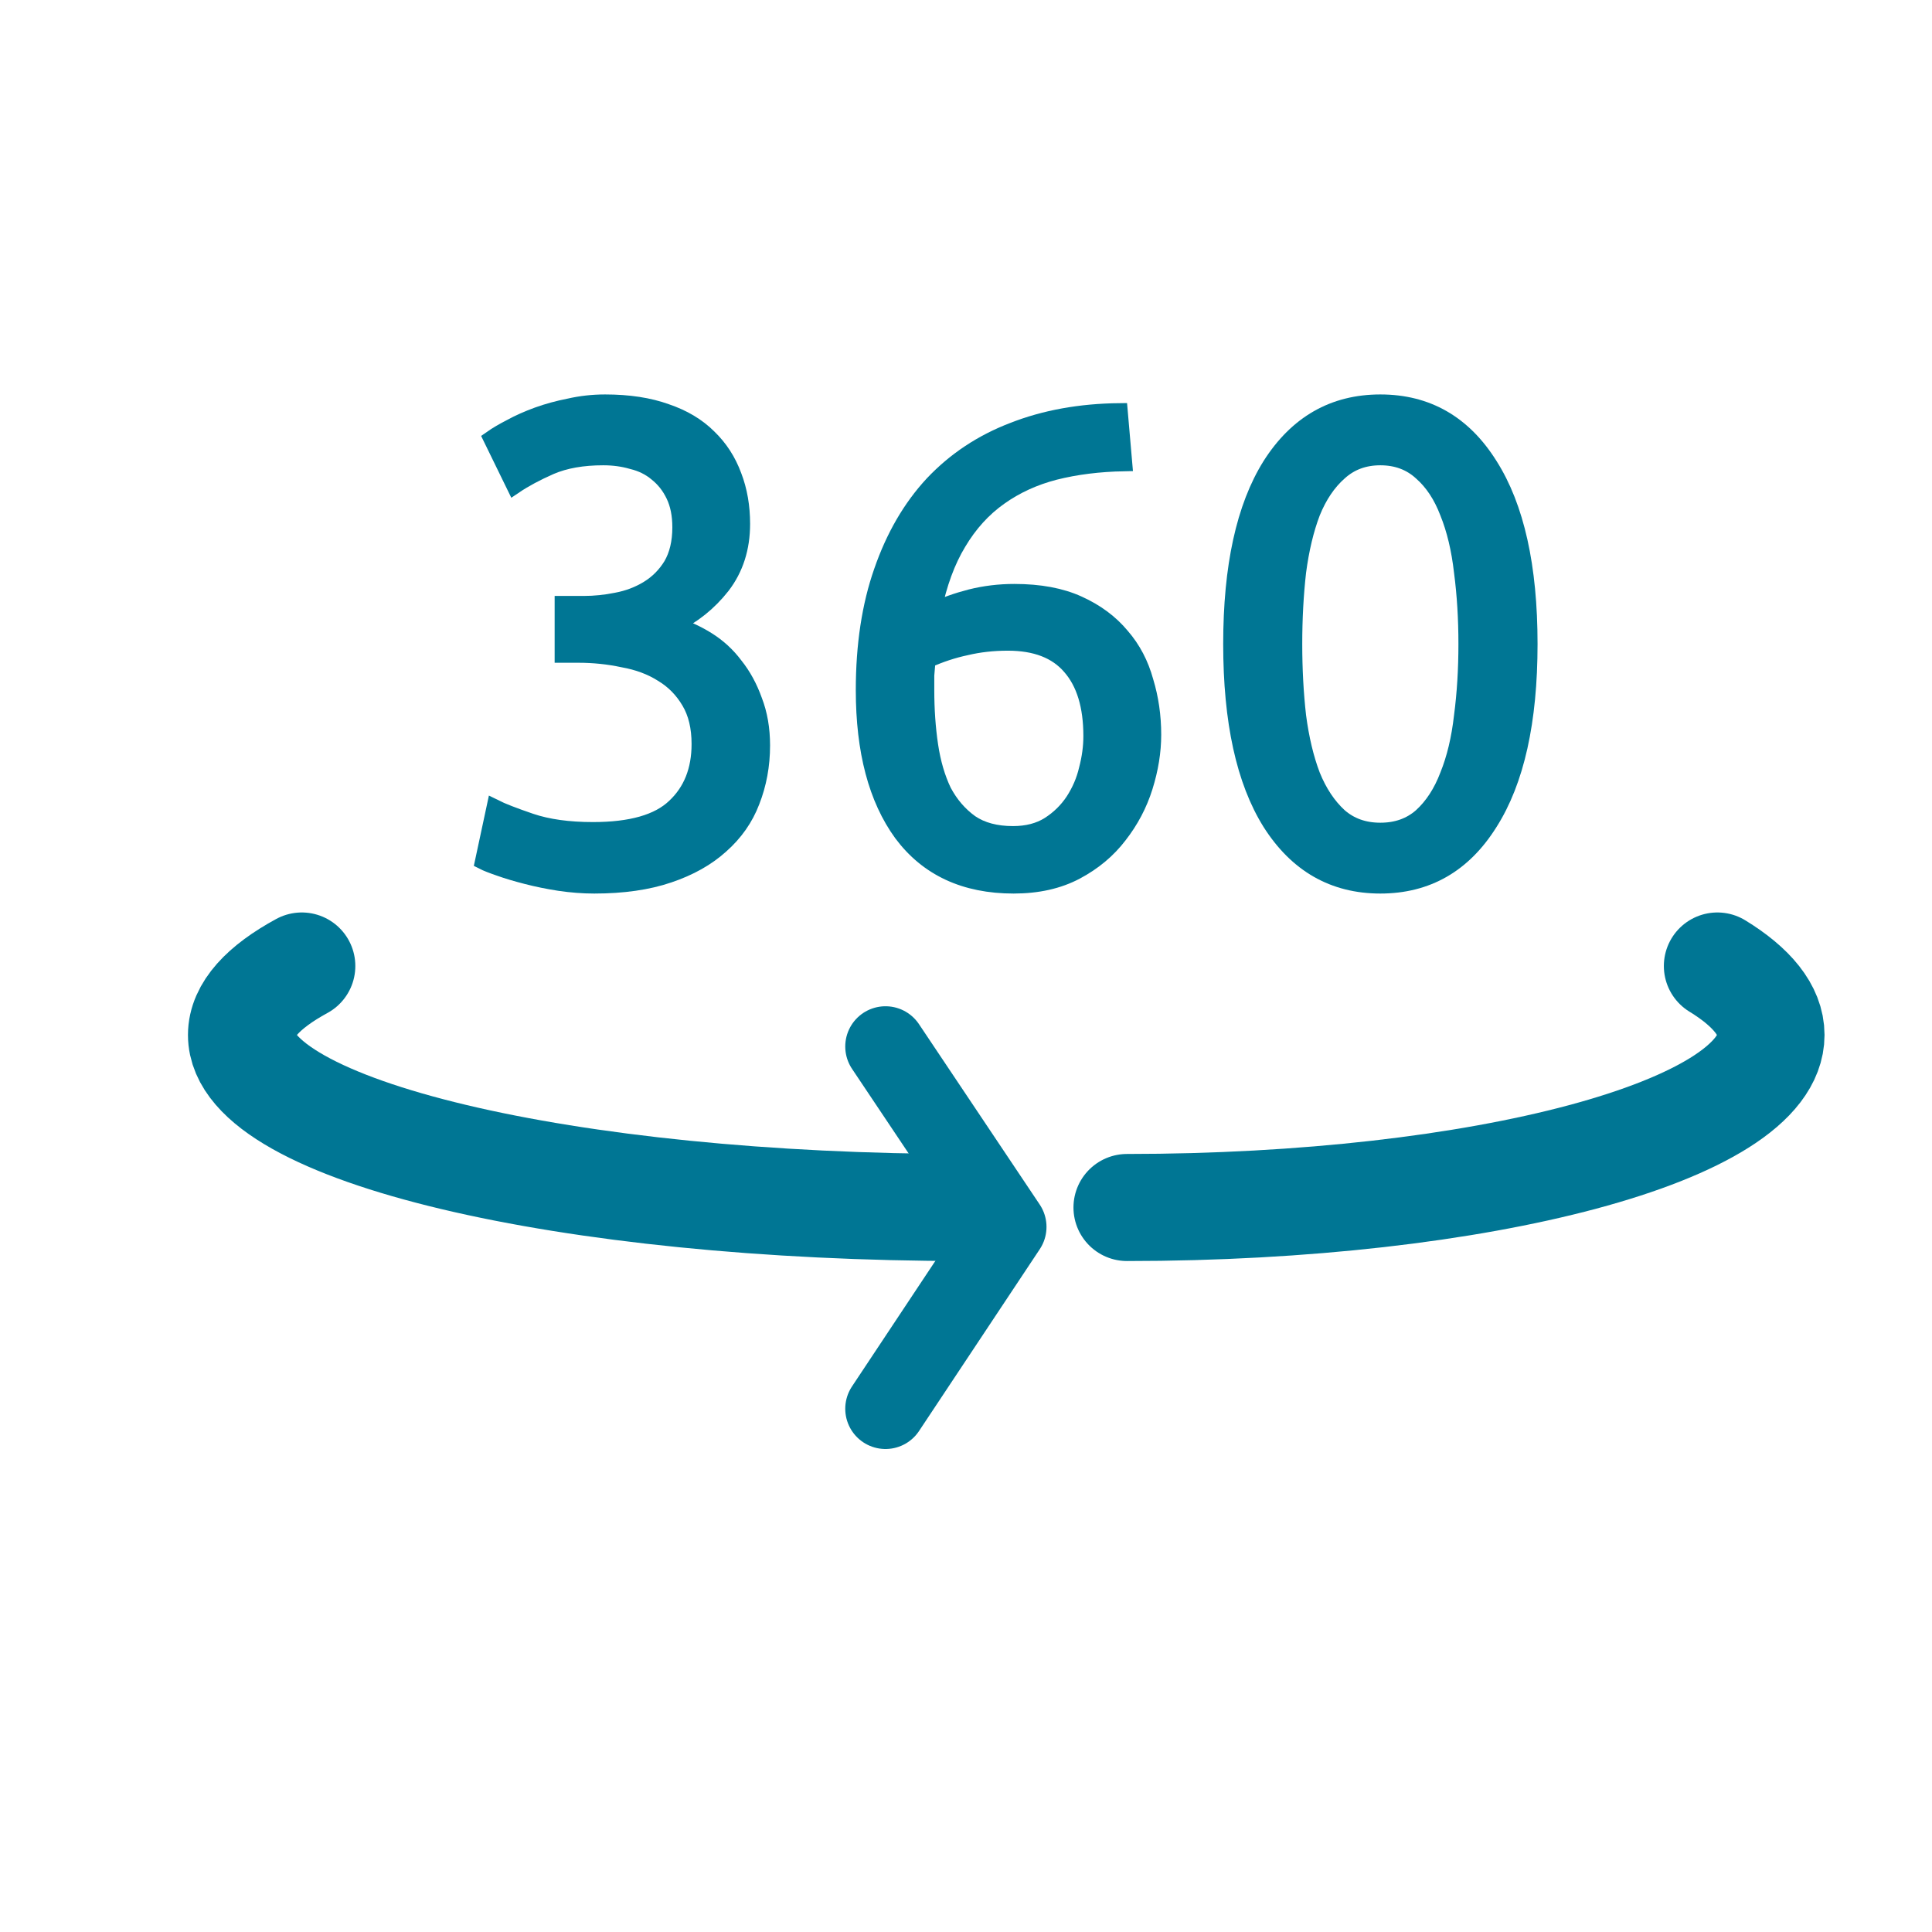 <svg width="24" height="24" viewBox="0 0 24 24" fill="none" xmlns="http://www.w3.org/2000/svg">
<g id="361">
<g id="360">
<mask id="path-1-outside-1_1_510" maskUnits="userSpaceOnUse" x="5" y="4" width="15" height="8" fill="black">
<rect fill="white" x="5" y="4" width="15" height="8"/>
<path d="M7.366 10.312C7.839 10.312 8.177 10.216 8.38 10.022C8.587 9.829 8.691 9.569 8.691 9.243C8.691 9.033 8.649 8.856 8.563 8.713C8.478 8.569 8.366 8.456 8.228 8.373C8.09 8.285 7.927 8.224 7.741 8.191C7.56 8.152 7.374 8.133 7.182 8.133H6.99V7.503H7.254C7.387 7.503 7.523 7.489 7.661 7.461C7.805 7.434 7.935 7.384 8.052 7.312C8.169 7.24 8.265 7.144 8.34 7.022C8.414 6.895 8.452 6.738 8.452 6.55C8.452 6.395 8.425 6.262 8.372 6.152C8.319 6.041 8.247 5.95 8.156 5.878C8.071 5.807 7.97 5.757 7.853 5.729C7.741 5.696 7.621 5.68 7.493 5.68C7.238 5.68 7.02 5.718 6.838 5.796C6.663 5.873 6.514 5.953 6.391 6.036L6.104 5.448C6.168 5.403 6.248 5.356 6.343 5.307C6.445 5.251 6.556 5.202 6.679 5.157C6.801 5.113 6.932 5.077 7.07 5.05C7.214 5.017 7.363 5 7.517 5C7.81 5 8.063 5.039 8.276 5.116C8.489 5.188 8.665 5.293 8.803 5.431C8.941 5.564 9.045 5.724 9.114 5.912C9.184 6.094 9.218 6.293 9.218 6.508C9.218 6.807 9.136 7.064 8.971 7.279C8.806 7.489 8.606 7.649 8.372 7.76C8.515 7.804 8.654 7.867 8.787 7.95C8.92 8.033 9.035 8.138 9.13 8.265C9.232 8.392 9.311 8.539 9.37 8.704C9.434 8.87 9.466 9.055 9.466 9.26C9.466 9.508 9.423 9.74 9.338 9.956C9.258 10.166 9.13 10.348 8.955 10.503C8.784 10.658 8.569 10.779 8.308 10.867C8.047 10.956 7.738 11 7.382 11C7.243 11 7.099 10.989 6.95 10.967C6.807 10.945 6.671 10.917 6.543 10.884C6.415 10.851 6.303 10.818 6.208 10.784C6.112 10.751 6.043 10.724 6 10.702L6.144 10.03C6.234 10.075 6.383 10.133 6.591 10.204C6.804 10.276 7.062 10.312 7.366 10.312Z"/>
<path d="M10.731 8.572C10.731 8.014 10.806 7.522 10.955 7.097C11.104 6.666 11.314 6.304 11.586 6.011C11.863 5.718 12.195 5.497 12.584 5.348C12.978 5.193 13.42 5.113 13.909 5.108L13.965 5.754C13.651 5.76 13.364 5.796 13.103 5.862C12.847 5.928 12.618 6.033 12.416 6.177C12.214 6.32 12.043 6.508 11.905 6.74C11.767 6.967 11.663 7.249 11.594 7.586C11.732 7.519 11.886 7.464 12.057 7.42C12.232 7.376 12.414 7.354 12.6 7.354C12.914 7.354 13.18 7.403 13.398 7.503C13.617 7.602 13.795 7.735 13.933 7.901C14.072 8.061 14.17 8.249 14.229 8.464C14.293 8.674 14.325 8.895 14.325 9.127C14.325 9.337 14.29 9.552 14.221 9.773C14.152 9.994 14.045 10.196 13.902 10.379C13.763 10.561 13.585 10.71 13.367 10.826C13.148 10.942 12.89 11 12.592 11C11.985 11 11.522 10.784 11.202 10.354C10.888 9.923 10.731 9.329 10.731 8.572ZM12.52 7.983C12.334 7.983 12.161 8.003 12.001 8.041C11.841 8.075 11.681 8.127 11.522 8.199C11.516 8.26 11.511 8.323 11.506 8.389C11.506 8.45 11.506 8.511 11.506 8.572C11.506 8.815 11.522 9.044 11.554 9.26C11.586 9.475 11.642 9.666 11.721 9.831C11.807 9.992 11.918 10.121 12.057 10.221C12.195 10.315 12.371 10.362 12.584 10.362C12.759 10.362 12.909 10.323 13.031 10.246C13.153 10.168 13.255 10.069 13.335 9.948C13.414 9.826 13.47 9.696 13.502 9.558C13.54 9.414 13.558 9.276 13.558 9.144C13.558 8.768 13.47 8.481 13.295 8.282C13.124 8.083 12.866 7.983 12.52 7.983Z"/>
<path d="M15.295 8C15.295 7.039 15.457 6.298 15.782 5.779C16.112 5.26 16.567 5 17.147 5C17.728 5 18.18 5.26 18.505 5.779C18.835 6.298 19 7.039 19 8C19 8.961 18.835 9.702 18.505 10.221C18.18 10.74 17.728 11 17.147 11C16.567 11 16.112 10.74 15.782 10.221C15.457 9.702 15.295 8.961 15.295 8ZM18.217 8C18.217 7.685 18.199 7.387 18.162 7.105C18.13 6.823 18.071 6.577 17.986 6.367C17.906 6.157 17.797 5.992 17.658 5.87C17.52 5.743 17.35 5.68 17.147 5.68C16.945 5.68 16.775 5.743 16.636 5.87C16.498 5.992 16.386 6.157 16.301 6.367C16.221 6.577 16.162 6.823 16.125 7.105C16.093 7.387 16.077 7.685 16.077 8C16.077 8.315 16.093 8.613 16.125 8.895C16.162 9.177 16.221 9.423 16.301 9.633C16.386 9.843 16.498 10.011 16.636 10.138C16.775 10.26 16.945 10.32 17.147 10.32C17.35 10.32 17.52 10.26 17.658 10.138C17.797 10.011 17.906 9.843 17.986 9.633C18.071 9.423 18.13 9.177 18.162 8.895C18.199 8.613 18.217 8.315 18.217 8Z"/>
</mask>
<path d="M7.366 10.312C7.839 10.312 8.177 10.216 8.38 10.022C8.587 9.829 8.691 9.569 8.691 9.243C8.691 9.033 8.649 8.856 8.563 8.713C8.478 8.569 8.366 8.456 8.228 8.373C8.09 8.285 7.927 8.224 7.741 8.191C7.56 8.152 7.374 8.133 7.182 8.133H6.99V7.503H7.254C7.387 7.503 7.523 7.489 7.661 7.461C7.805 7.434 7.935 7.384 8.052 7.312C8.169 7.24 8.265 7.144 8.34 7.022C8.414 6.895 8.452 6.738 8.452 6.55C8.452 6.395 8.425 6.262 8.372 6.152C8.319 6.041 8.247 5.95 8.156 5.878C8.071 5.807 7.97 5.757 7.853 5.729C7.741 5.696 7.621 5.68 7.493 5.68C7.238 5.68 7.02 5.718 6.838 5.796C6.663 5.873 6.514 5.953 6.391 6.036L6.104 5.448C6.168 5.403 6.248 5.356 6.343 5.307C6.445 5.251 6.556 5.202 6.679 5.157C6.801 5.113 6.932 5.077 7.07 5.05C7.214 5.017 7.363 5 7.517 5C7.81 5 8.063 5.039 8.276 5.116C8.489 5.188 8.665 5.293 8.803 5.431C8.941 5.564 9.045 5.724 9.114 5.912C9.184 6.094 9.218 6.293 9.218 6.508C9.218 6.807 9.136 7.064 8.971 7.279C8.806 7.489 8.606 7.649 8.372 7.76C8.515 7.804 8.654 7.867 8.787 7.95C8.92 8.033 9.035 8.138 9.13 8.265C9.232 8.392 9.311 8.539 9.37 8.704C9.434 8.87 9.466 9.055 9.466 9.26C9.466 9.508 9.423 9.74 9.338 9.956C9.258 10.166 9.13 10.348 8.955 10.503C8.784 10.658 8.569 10.779 8.308 10.867C8.047 10.956 7.738 11 7.382 11C7.243 11 7.099 10.989 6.95 10.967C6.807 10.945 6.671 10.917 6.543 10.884C6.415 10.851 6.303 10.818 6.208 10.784C6.112 10.751 6.043 10.724 6 10.702L6.144 10.03C6.234 10.075 6.383 10.133 6.591 10.204C6.804 10.276 7.062 10.312 7.366 10.312Z" fill="#007694"/>
<path d="M10.731 8.572C10.731 8.014 10.806 7.522 10.955 7.097C11.104 6.666 11.314 6.304 11.586 6.011C11.863 5.718 12.195 5.497 12.584 5.348C12.978 5.193 13.42 5.113 13.909 5.108L13.965 5.754C13.651 5.76 13.364 5.796 13.103 5.862C12.847 5.928 12.618 6.033 12.416 6.177C12.214 6.32 12.043 6.508 11.905 6.74C11.767 6.967 11.663 7.249 11.594 7.586C11.732 7.519 11.886 7.464 12.057 7.42C12.232 7.376 12.414 7.354 12.6 7.354C12.914 7.354 13.18 7.403 13.398 7.503C13.617 7.602 13.795 7.735 13.933 7.901C14.072 8.061 14.17 8.249 14.229 8.464C14.293 8.674 14.325 8.895 14.325 9.127C14.325 9.337 14.29 9.552 14.221 9.773C14.152 9.994 14.045 10.196 13.902 10.379C13.763 10.561 13.585 10.71 13.367 10.826C13.148 10.942 12.89 11 12.592 11C11.985 11 11.522 10.784 11.202 10.354C10.888 9.923 10.731 9.329 10.731 8.572ZM12.52 7.983C12.334 7.983 12.161 8.003 12.001 8.041C11.841 8.075 11.681 8.127 11.522 8.199C11.516 8.26 11.511 8.323 11.506 8.389C11.506 8.45 11.506 8.511 11.506 8.572C11.506 8.815 11.522 9.044 11.554 9.26C11.586 9.475 11.642 9.666 11.721 9.831C11.807 9.992 11.918 10.121 12.057 10.221C12.195 10.315 12.371 10.362 12.584 10.362C12.759 10.362 12.909 10.323 13.031 10.246C13.153 10.168 13.255 10.069 13.335 9.948C13.414 9.826 13.47 9.696 13.502 9.558C13.54 9.414 13.558 9.276 13.558 9.144C13.558 8.768 13.47 8.481 13.295 8.282C13.124 8.083 12.866 7.983 12.52 7.983Z" fill="#007694"/>
<path d="M15.295 8C15.295 7.039 15.457 6.298 15.782 5.779C16.112 5.26 16.567 5 17.147 5C17.728 5 18.18 5.26 18.505 5.779C18.835 6.298 19 7.039 19 8C19 8.961 18.835 9.702 18.505 10.221C18.18 10.74 17.728 11 17.147 11C16.567 11 16.112 10.74 15.782 10.221C15.457 9.702 15.295 8.961 15.295 8ZM18.217 8C18.217 7.685 18.199 7.387 18.162 7.105C18.13 6.823 18.071 6.577 17.986 6.367C17.906 6.157 17.797 5.992 17.658 5.87C17.52 5.743 17.35 5.68 17.147 5.68C16.945 5.68 16.775 5.743 16.636 5.87C16.498 5.992 16.386 6.157 16.301 6.367C16.221 6.577 16.162 6.823 16.125 7.105C16.093 7.387 16.077 7.685 16.077 8C16.077 8.315 16.093 8.613 16.125 8.895C16.162 9.177 16.221 9.423 16.301 9.633C16.386 9.843 16.498 10.011 16.636 10.138C16.775 10.26 16.945 10.32 17.147 10.32C17.35 10.32 17.52 10.26 17.658 10.138C17.797 10.011 17.906 9.843 17.986 9.633C18.071 9.423 18.13 9.177 18.162 8.895C18.199 8.613 18.217 8.315 18.217 8Z" fill="#007694"/>
<path d="M7.366 10.312C7.839 10.312 8.177 10.216 8.38 10.022C8.587 9.829 8.691 9.569 8.691 9.243C8.691 9.033 8.649 8.856 8.563 8.713C8.478 8.569 8.366 8.456 8.228 8.373C8.09 8.285 7.927 8.224 7.741 8.191C7.56 8.152 7.374 8.133 7.182 8.133H6.99V7.503H7.254C7.387 7.503 7.523 7.489 7.661 7.461C7.805 7.434 7.935 7.384 8.052 7.312C8.169 7.24 8.265 7.144 8.34 7.022C8.414 6.895 8.452 6.738 8.452 6.55C8.452 6.395 8.425 6.262 8.372 6.152C8.319 6.041 8.247 5.95 8.156 5.878C8.071 5.807 7.97 5.757 7.853 5.729C7.741 5.696 7.621 5.68 7.493 5.68C7.238 5.68 7.02 5.718 6.838 5.796C6.663 5.873 6.514 5.953 6.391 6.036L6.104 5.448C6.168 5.403 6.248 5.356 6.343 5.307C6.445 5.251 6.556 5.202 6.679 5.157C6.801 5.113 6.932 5.077 7.07 5.05C7.214 5.017 7.363 5 7.517 5C7.81 5 8.063 5.039 8.276 5.116C8.489 5.188 8.665 5.293 8.803 5.431C8.941 5.564 9.045 5.724 9.114 5.912C9.184 6.094 9.218 6.293 9.218 6.508C9.218 6.807 9.136 7.064 8.971 7.279C8.806 7.489 8.606 7.649 8.372 7.76C8.515 7.804 8.654 7.867 8.787 7.95C8.92 8.033 9.035 8.138 9.13 8.265C9.232 8.392 9.311 8.539 9.37 8.704C9.434 8.87 9.466 9.055 9.466 9.26C9.466 9.508 9.423 9.74 9.338 9.956C9.258 10.166 9.13 10.348 8.955 10.503C8.784 10.658 8.569 10.779 8.308 10.867C8.047 10.956 7.738 11 7.382 11C7.243 11 7.099 10.989 6.95 10.967C6.807 10.945 6.671 10.917 6.543 10.884C6.415 10.851 6.303 10.818 6.208 10.784C6.112 10.751 6.043 10.724 6 10.702L6.144 10.03C6.234 10.075 6.383 10.133 6.591 10.204C6.804 10.276 7.062 10.312 7.366 10.312Z" stroke="#007694" stroke-width="0.2" mask="url(#path-1-outside-1_1_510)"/>
<path d="M10.731 8.572C10.731 8.014 10.806 7.522 10.955 7.097C11.104 6.666 11.314 6.304 11.586 6.011C11.863 5.718 12.195 5.497 12.584 5.348C12.978 5.193 13.42 5.113 13.909 5.108L13.965 5.754C13.651 5.76 13.364 5.796 13.103 5.862C12.847 5.928 12.618 6.033 12.416 6.177C12.214 6.32 12.043 6.508 11.905 6.74C11.767 6.967 11.663 7.249 11.594 7.586C11.732 7.519 11.886 7.464 12.057 7.42C12.232 7.376 12.414 7.354 12.6 7.354C12.914 7.354 13.18 7.403 13.398 7.503C13.617 7.602 13.795 7.735 13.933 7.901C14.072 8.061 14.17 8.249 14.229 8.464C14.293 8.674 14.325 8.895 14.325 9.127C14.325 9.337 14.29 9.552 14.221 9.773C14.152 9.994 14.045 10.196 13.902 10.379C13.763 10.561 13.585 10.71 13.367 10.826C13.148 10.942 12.89 11 12.592 11C11.985 11 11.522 10.784 11.202 10.354C10.888 9.923 10.731 9.329 10.731 8.572ZM12.52 7.983C12.334 7.983 12.161 8.003 12.001 8.041C11.841 8.075 11.681 8.127 11.522 8.199C11.516 8.26 11.511 8.323 11.506 8.389C11.506 8.45 11.506 8.511 11.506 8.572C11.506 8.815 11.522 9.044 11.554 9.26C11.586 9.475 11.642 9.666 11.721 9.831C11.807 9.992 11.918 10.121 12.057 10.221C12.195 10.315 12.371 10.362 12.584 10.362C12.759 10.362 12.909 10.323 13.031 10.246C13.153 10.168 13.255 10.069 13.335 9.948C13.414 9.826 13.47 9.696 13.502 9.558C13.54 9.414 13.558 9.276 13.558 9.144C13.558 8.768 13.47 8.481 13.295 8.282C13.124 8.083 12.866 7.983 12.52 7.983Z" stroke="#007694" stroke-width="0.2" mask="url(#path-1-outside-1_1_510)"/>
<path d="M15.295 8C15.295 7.039 15.457 6.298 15.782 5.779C16.112 5.26 16.567 5 17.147 5C17.728 5 18.18 5.26 18.505 5.779C18.835 6.298 19 7.039 19 8C19 8.961 18.835 9.702 18.505 10.221C18.18 10.74 17.728 11 17.147 11C16.567 11 16.112 10.74 15.782 10.221C15.457 9.702 15.295 8.961 15.295 8ZM18.217 8C18.217 7.685 18.199 7.387 18.162 7.105C18.13 6.823 18.071 6.577 17.986 6.367C17.906 6.157 17.797 5.992 17.658 5.87C17.52 5.743 17.35 5.68 17.147 5.68C16.945 5.68 16.775 5.743 16.636 5.87C16.498 5.992 16.386 6.157 16.301 6.367C16.221 6.577 16.162 6.823 16.125 7.105C16.093 7.387 16.077 7.685 16.077 8C16.077 8.315 16.093 8.613 16.125 8.895C16.162 9.177 16.221 9.423 16.301 9.633C16.386 9.843 16.498 10.011 16.636 10.138C16.775 10.26 16.945 10.32 17.147 10.32C17.35 10.32 17.52 10.26 17.658 10.138C17.797 10.011 17.906 9.843 17.986 9.633C18.071 9.423 18.13 9.177 18.162 8.895C18.199 8.613 18.217 8.315 18.217 8Z" stroke="#007694" stroke-width="0.2" mask="url(#path-1-outside-1_1_510)"/>
</g>
<path id="Ellipse 14" d="M14 15C18.418 15 22 14.041 22 12.857C22 12.552 21.762 12.262 21.334 12" stroke="#007694" stroke-width="1.33" stroke-linecap="round"/>
<path id="Ellipse 14_2" d="M12 15C7.029 15 3 14.041 3 12.857C3 12.552 3.267 12.262 3.749 12" stroke="#007694" stroke-width="1.33" stroke-linecap="round"/>
<path id="Path 7" d="M11 13L12.5 15.241L11 17.5" stroke="#007694" stroke-linecap="round" stroke-linejoin="round"/>
</g>
</svg>
